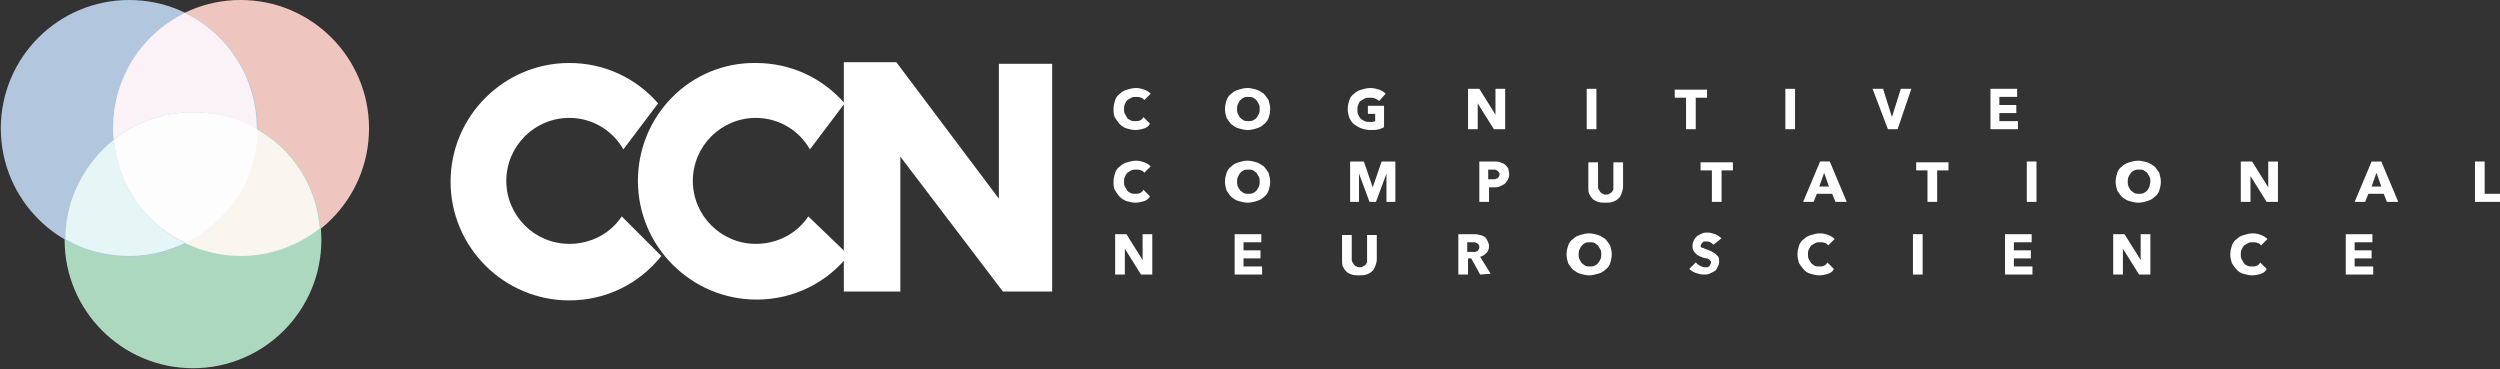 <?xml version="1.0" encoding="utf-8"?>
<!-- Generator: Adobe Illustrator 24.0.1, SVG Export Plug-In . SVG Version: 6.00 Build 0)  -->
<svg version="1.1" xmlns="http://www.w3.org/2000/svg" xmlns:xlink="http://www.w3.org/1999/xlink" x="0px" y="0px"
	 viewBox="0 0 309.6 45.7" style="enable-background:new 0 0 309.6 45.7;" xml:space="preserve">
<rect x="0" y="0" width="309.6" height="45.7" fill="#333333" stroke="none"/>
<style type="text/css">
	.st0{fill:#FFFFFF;}
	.st1{fill:#EFC6BF;}
	.st2{fill:#ADD8C0;}
	.st3{fill:#B2C6DE;}
	.st4{fill:#E6F6F7;}
	.st5{fill:#FAF2F7;}
	.st6{fill:#FAF6EF;}
	.st7{fill:#FDFDFD;}
</style>
<g id="Layer_1">
	<path class="st0" d="M77,26.8c-1.4,2.1-3.8,3.4-6.5,3.4c-4.3,0-7.8-3.5-7.8-7.8s3.5-7.8,7.8-7.8c2.9,0,5.4,1.6,6.7,3.9l4.3-5.7
		c-2.7-3.1-6.6-5-11-5c-8.1,0-14.7,6.6-14.7,14.7s6.6,14.7,14.7,14.7c4.6,0,8.7-2.1,11.4-5.5L77,26.8z"/>
	<path class="st0" d="M100.1,26.8c-1.4,2.1-3.8,3.4-6.5,3.4c-4.3,0-7.8-3.5-7.8-7.8s3.5-7.8,7.8-7.8c2.9,0,5.4,1.6,6.7,3.9l4.3-5.7
		c-2.7-3.1-6.6-5-11-5C85.5,7.7,79,14.3,79,22.4s6.6,14.7,14.7,14.7c4.6,0,8.7-2.1,11.4-5.5L100.1,26.8z"/>
	<polygon class="st0" points="130.3,7.9 130.3,36.1 124.2,36.1 111.5,19.4 111.5,36.1 104.5,36.1 104.5,7.7 111,7.7 123.7,24.6 
		123.7,7.9 	"/>
	<g>
		<path class="st0" d="M141.7,15.9c-0.3,0.1-0.7,0.2-1.1,0.2c-0.4,0-0.7-0.1-1.1-0.2c-0.3-0.1-0.6-0.3-0.8-0.5s-0.4-0.5-0.6-0.8
			s-0.2-0.7-0.2-1.1c0-0.4,0.1-0.8,0.2-1.1c0.1-0.3,0.3-0.6,0.6-0.8c0.2-0.2,0.5-0.4,0.9-0.5c0.3-0.1,0.7-0.2,1.1-0.2
			c0.4,0,0.7,0.1,1,0.2c0.3,0.1,0.6,0.3,0.8,0.5l-0.8,0.8c-0.1-0.2-0.3-0.3-0.4-0.3c-0.2-0.1-0.4-0.1-0.6-0.1c-0.2,0-0.4,0-0.6,0.1
			c-0.2,0.1-0.3,0.2-0.5,0.3c-0.1,0.1-0.2,0.3-0.3,0.5s-0.1,0.4-0.1,0.6c0,0.2,0,0.4,0.1,0.6s0.2,0.3,0.3,0.5s0.3,0.2,0.4,0.3
			c0.2,0.1,0.4,0.1,0.6,0.1c0.2,0,0.4,0,0.6-0.1c0.2-0.1,0.3-0.2,0.4-0.4l0.8,0.8C142.3,15.6,142,15.8,141.7,15.9z"/>
		<path class="st0" d="M157.3,13.5c0,0.4-0.1,0.8-0.2,1.1c-0.1,0.3-0.3,0.6-0.6,0.8c-0.2,0.2-0.5,0.4-0.9,0.5
			c-0.3,0.1-0.7,0.2-1.1,0.2c-0.4,0-0.7-0.1-1.1-0.2s-0.6-0.3-0.9-0.5c-0.2-0.2-0.4-0.5-0.6-0.8c-0.1-0.3-0.2-0.7-0.2-1.1
			c0-0.4,0.1-0.8,0.2-1.1c0.1-0.3,0.3-0.6,0.6-0.8c0.2-0.2,0.5-0.4,0.9-0.5c0.3-0.1,0.7-0.2,1.1-0.2c0.4,0,0.7,0.1,1.1,0.2
			c0.3,0.1,0.6,0.3,0.9,0.5c0.2,0.2,0.4,0.5,0.6,0.8C157.2,12.8,157.3,13.1,157.3,13.5z M156,13.5c0-0.2,0-0.4-0.1-0.6
			s-0.2-0.3-0.3-0.5c-0.1-0.1-0.3-0.2-0.4-0.3c-0.2-0.1-0.4-0.1-0.6-0.1s-0.4,0-0.6,0.1c-0.2,0.1-0.3,0.2-0.4,0.3
			c-0.1,0.1-0.2,0.3-0.3,0.5s-0.1,0.4-0.1,0.6c0,0.2,0,0.4,0.1,0.6c0.1,0.2,0.2,0.4,0.3,0.5s0.3,0.2,0.4,0.3
			c0.2,0.1,0.4,0.1,0.6,0.1s0.4,0,0.6-0.1c0.2-0.1,0.3-0.2,0.4-0.3c0.1-0.1,0.2-0.3,0.3-0.5C156,13.9,156,13.7,156,13.5z"/>
		<path class="st0" d="M170.8,16c-0.3,0.1-0.7,0.1-1.1,0.1c-0.4,0-0.8-0.1-1.1-0.2c-0.3-0.1-0.6-0.3-0.9-0.5s-0.4-0.5-0.6-0.8
			c-0.1-0.3-0.2-0.7-0.2-1.1c0-0.4,0.1-0.8,0.2-1.1c0.1-0.3,0.3-0.6,0.6-0.8c0.2-0.2,0.5-0.4,0.9-0.5c0.3-0.1,0.7-0.2,1.1-0.2
			c0.4,0,0.8,0.1,1.1,0.2s0.6,0.3,0.8,0.5l-0.8,0.9c-0.1-0.1-0.3-0.2-0.5-0.3s-0.4-0.1-0.7-0.1c-0.2,0-0.4,0-0.6,0.1
			c-0.2,0.1-0.3,0.2-0.5,0.3s-0.2,0.3-0.3,0.5s-0.1,0.4-0.1,0.6c0,0.2,0,0.4,0.1,0.6c0.1,0.2,0.2,0.4,0.3,0.5s0.3,0.2,0.5,0.3
			s0.4,0.1,0.6,0.1c0.1,0,0.3,0,0.4,0c0.1,0,0.2-0.1,0.3-0.1v-0.9h-0.9v-1h2v2.6C171.4,15.8,171.1,15.9,170.8,16z"/>
		<path class="st0" d="M185,16l-2-3.2l0,0V16h-1.2v-5h1.4l2,3.2l0,0V11h1.2v5H185z"/>
		<path class="st0" d="M196.5,16v-5h1.2v5H196.5z"/>
		<path class="st0" d="M210,12.1V16h-1.2v-3.9h-1.4v-1h4v1H210z"/>
		<path class="st0" d="M221.1,16v-5h1.2v5H221.1z"/>
		<path class="st0" d="M235,16h-1.2l-1.9-5h1.3l1.1,3.5l0,0l1.1-3.5h1.3L235,16z"/>
		<path class="st0" d="M246.5,16v-5h3.3v1h-2.2v1h2.1v1h-2.1v1h2.3v1H246.5z"/>
		<path class="st0" d="M141.7,24.9c-0.3,0.1-0.7,0.2-1.1,0.2c-0.4,0-0.7-0.1-1.1-0.2c-0.3-0.1-0.6-0.3-0.8-0.5s-0.4-0.5-0.6-0.8
			s-0.2-0.7-0.2-1.1s0.1-0.8,0.2-1.1c0.1-0.3,0.3-0.6,0.6-0.8c0.2-0.2,0.5-0.4,0.9-0.5c0.3-0.1,0.7-0.2,1.1-0.2c0.4,0,0.7,0.1,1,0.2
			s0.6,0.3,0.8,0.5l-0.8,0.8c-0.1-0.2-0.3-0.3-0.4-0.3c-0.2-0.1-0.4-0.1-0.6-0.1c-0.2,0-0.4,0-0.6,0.1c-0.2,0.1-0.3,0.2-0.5,0.3
			c-0.1,0.1-0.2,0.3-0.3,0.5s-0.1,0.4-0.1,0.6s0,0.4,0.1,0.6s0.2,0.3,0.3,0.5s0.3,0.2,0.4,0.3c0.2,0.1,0.4,0.1,0.6,0.1
			c0.2,0,0.4,0,0.6-0.1c0.2-0.1,0.3-0.2,0.4-0.4l0.8,0.8C142.3,24.6,142,24.8,141.7,24.9z"/>
		<path class="st0" d="M157.3,22.5c0,0.4-0.1,0.8-0.2,1.1c-0.1,0.3-0.3,0.6-0.6,0.8c-0.2,0.2-0.5,0.4-0.9,0.5
			c-0.3,0.1-0.7,0.2-1.1,0.2c-0.4,0-0.7-0.1-1.1-0.2s-0.6-0.3-0.9-0.5c-0.2-0.2-0.4-0.5-0.6-0.8c-0.1-0.3-0.2-0.7-0.2-1.1
			s0.1-0.8,0.2-1.1c0.1-0.3,0.3-0.6,0.6-0.8c0.2-0.2,0.5-0.4,0.9-0.5c0.3-0.1,0.7-0.2,1.1-0.2c0.4,0,0.7,0.1,1.1,0.2
			c0.3,0.1,0.6,0.3,0.9,0.5c0.2,0.2,0.4,0.5,0.6,0.8C157.2,21.8,157.3,22.1,157.3,22.5z M156,22.5c0-0.2,0-0.4-0.1-0.6
			s-0.2-0.3-0.3-0.5c-0.1-0.1-0.3-0.2-0.4-0.3c-0.2-0.1-0.4-0.1-0.6-0.1s-0.4,0-0.6,0.1c-0.2,0.1-0.3,0.2-0.4,0.3
			c-0.1,0.1-0.2,0.3-0.3,0.5s-0.1,0.4-0.1,0.6s0,0.4,0.1,0.6s0.2,0.4,0.3,0.5s0.3,0.2,0.4,0.3c0.2,0.1,0.4,0.1,0.6,0.1
			s0.4,0,0.6-0.1c0.2-0.1,0.3-0.2,0.4-0.3c0.1-0.1,0.2-0.3,0.3-0.5S156,22.7,156,22.5z"/>
		<path class="st0" d="M171.7,25v-3.5l0,0l-1.3,3.5h-0.8l-1.3-3.5l0,0V25h-1.1v-5h1.7l1.1,3.2l0,0l1.1-3.2h1.7v5H171.7z"/>
		<path class="st0" d="M186.9,21.6c0,0.3-0.1,0.5-0.2,0.7s-0.3,0.4-0.4,0.5c-0.2,0.1-0.4,0.2-0.6,0.3c-0.2,0.1-0.5,0.1-0.7,0.1h-0.6
			V25h-1.2v-5h1.8c0.3,0,0.5,0,0.8,0.1c0.2,0.1,0.4,0.1,0.6,0.3s0.3,0.3,0.4,0.5C186.8,21.1,186.9,21.3,186.9,21.6z M185.7,21.6
			c0-0.1,0-0.2-0.1-0.3s-0.1-0.1-0.2-0.2c-0.1,0-0.2-0.1-0.3-0.1s-0.2,0-0.3,0h-0.5v1.2h0.5c0.1,0,0.2,0,0.3,0s0.2-0.1,0.3-0.1
			s0.1-0.1,0.2-0.2S185.7,21.7,185.7,21.6z"/>
		<path class="st0" d="M200.8,24c-0.1,0.2-0.2,0.5-0.4,0.6c-0.2,0.2-0.4,0.3-0.7,0.4s-0.6,0.1-0.9,0.1c-0.3,0-0.6,0-0.9-0.1
			c-0.3-0.1-0.5-0.2-0.7-0.4c-0.2-0.2-0.3-0.4-0.4-0.6c-0.1-0.2-0.1-0.5-0.1-0.8v-3.1h1.2v3c0,0.1,0,0.3,0.1,0.4s0.1,0.2,0.2,0.3
			c0.1,0.1,0.2,0.2,0.3,0.2c0.1,0.1,0.3,0.1,0.4,0.1s0.3,0,0.4-0.1c0.1-0.1,0.2-0.1,0.3-0.2s0.1-0.2,0.2-0.3c0-0.1,0-0.3,0-0.4v-3
			h1.2v3.1C201,23.4,200.9,23.7,200.8,24z"/>
		<path class="st0" d="M213.2,21.1V25H212v-3.9h-1.4v-1h4v1H213.2z"/>
		<path class="st0" d="M227.3,25l-0.4-1H225l-0.4,1h-1.3l2.1-5h1.2l2.1,5H227.3z M225.9,21.4l-0.6,1.7h1.2L225.9,21.4z"/>
		<path class="st0" d="M239.9,21.1V25h-1.2v-3.9h-1.4v-1h4v1H239.9z"/>
		<path class="st0" d="M251,25v-5h1.2v5H251z"/>
		<path class="st0" d="M267.6,22.5c0,0.4-0.1,0.8-0.2,1.1c-0.1,0.3-0.3,0.6-0.6,0.8c-0.2,0.2-0.5,0.4-0.9,0.5
			c-0.3,0.1-0.7,0.2-1.1,0.2s-0.7-0.1-1.1-0.2s-0.6-0.3-0.9-0.5c-0.2-0.2-0.4-0.5-0.6-0.8c-0.1-0.3-0.2-0.7-0.2-1.1s0.1-0.8,0.2-1.1
			c0.1-0.3,0.3-0.6,0.6-0.8c0.2-0.2,0.5-0.4,0.9-0.5c0.3-0.1,0.7-0.2,1.1-0.2s0.7,0.1,1.1,0.2c0.3,0.1,0.6,0.3,0.9,0.5
			c0.2,0.2,0.4,0.5,0.6,0.8C267.5,21.8,267.6,22.1,267.6,22.5z M266.3,22.5c0-0.2,0-0.4-0.1-0.6s-0.2-0.3-0.3-0.5
			c-0.1-0.1-0.3-0.2-0.4-0.3s-0.4-0.1-0.6-0.1s-0.4,0-0.6,0.1s-0.3,0.2-0.4,0.3c-0.1,0.1-0.2,0.3-0.3,0.5c-0.1,0.2-0.1,0.4-0.1,0.6
			s0,0.4,0.1,0.6s0.2,0.4,0.3,0.5c0.1,0.1,0.3,0.2,0.4,0.3c0.2,0.1,0.4,0.1,0.6,0.1s0.4,0,0.6-0.1s0.3-0.2,0.4-0.3
			c0.1-0.1,0.2-0.3,0.3-0.5C266.2,22.9,266.3,22.7,266.3,22.5z"/>
		<path class="st0" d="M280.7,25l-2-3.2l0,0V25h-1.2v-5h1.4l2,3.2l0,0V20h1.2v5H280.7z"/>
		<path class="st0" d="M295.6,25l-0.4-1h-1.9l-0.4,1h-1.3l2.1-5h1.2l2.1,5H295.6z M294.3,21.4l-0.6,1.7h1.2L294.3,21.4z"/>
		<path class="st0" d="M306.5,25v-5h1.2v4h1.9v1H306.5z"/>
		<path class="st0" d="M141.3,34l-2-3.2l0,0V34h-1.2v-5h1.4l2,3.2l0,0V29h1.2v5H141.3z"/>
		<path class="st0" d="M152.9,34v-5h3.3v1H154v1h2.1v1H154v1h2.3v1H152.9z"/>
		<path class="st0" d="M170.3,33c-0.1,0.2-0.2,0.5-0.4,0.6c-0.2,0.2-0.4,0.3-0.7,0.4c-0.3,0.1-0.6,0.1-0.9,0.1c-0.3,0-0.6,0-0.9-0.1
			c-0.3-0.1-0.5-0.2-0.7-0.4s-0.3-0.4-0.4-0.6c-0.1-0.2-0.1-0.5-0.1-0.8v-3.1h1.2v3c0,0.1,0,0.3,0.1,0.4s0.1,0.2,0.2,0.3
			s0.2,0.2,0.3,0.2c0.1,0.1,0.3,0.1,0.4,0.1s0.3,0,0.4-0.1c0.1-0.1,0.2-0.1,0.3-0.2s0.1-0.2,0.2-0.3c0-0.1,0-0.3,0-0.4v-3h1.2v3.1
			C170.5,32.4,170.4,32.7,170.3,33z"/>
		<path class="st0" d="M183.3,34l-1.1-2h-0.4v2h-1.2v-5h1.9c0.2,0,0.5,0,0.7,0.1c0.2,0,0.4,0.1,0.6,0.2c0.2,0.1,0.3,0.3,0.4,0.5
			s0.2,0.4,0.2,0.7c0,0.3-0.1,0.6-0.3,0.8c-0.2,0.2-0.4,0.4-0.8,0.5l1.3,2.1L183.3,34L183.3,34z M183.2,30.6c0-0.1,0-0.2-0.1-0.3
			c0-0.1-0.1-0.1-0.2-0.2c-0.1,0-0.2-0.1-0.3-0.1s-0.2,0-0.3,0h-0.6v1.2h0.6c0.1,0,0.2,0,0.3,0s0.2,0,0.3-0.1c0.1,0,0.2-0.1,0.2-0.2
			C183.2,30.8,183.2,30.7,183.2,30.6z"/>
		<path class="st0" d="M199.6,31.5c0,0.4-0.1,0.8-0.2,1.1c-0.1,0.3-0.3,0.6-0.6,0.8c-0.2,0.2-0.5,0.4-0.9,0.5s-0.7,0.2-1.1,0.2
			s-0.7-0.1-1.1-0.2s-0.6-0.3-0.9-0.5c-0.2-0.2-0.4-0.5-0.6-0.8c-0.1-0.3-0.2-0.7-0.2-1.1s0.1-0.8,0.2-1.1c0.1-0.3,0.3-0.6,0.6-0.8
			c0.2-0.2,0.5-0.4,0.9-0.5c0.3-0.1,0.7-0.2,1.1-0.2s0.7,0.1,1.1,0.2c0.3,0.1,0.6,0.3,0.9,0.5c0.2,0.2,0.4,0.5,0.6,0.8
			C199.5,30.8,199.6,31.1,199.6,31.5z M198.3,31.5c0-0.2,0-0.4-0.1-0.6s-0.2-0.3-0.3-0.5c-0.1-0.1-0.3-0.2-0.4-0.3
			c-0.2-0.1-0.4-0.1-0.6-0.1s-0.4,0-0.6,0.1c-0.2,0.1-0.3,0.2-0.4,0.3c-0.1,0.1-0.2,0.3-0.3,0.5s-0.1,0.4-0.1,0.6s0,0.4,0.1,0.6
			c0.1,0.2,0.2,0.4,0.3,0.5s0.3,0.2,0.4,0.3c0.2,0.1,0.4,0.1,0.6,0.1s0.4,0,0.6-0.1s0.3-0.2,0.4-0.3c0.1-0.1,0.2-0.3,0.3-0.5
			C198.3,31.9,198.3,31.7,198.3,31.5z"/>
		<path class="st0" d="M212.2,30.3c-0.1-0.1-0.2-0.2-0.4-0.3c-0.2-0.1-0.3-0.1-0.5-0.1c-0.1,0-0.2,0-0.2,0c-0.1,0-0.2,0-0.2,0.1
			c-0.1,0-0.1,0.1-0.2,0.2c0,0.1-0.1,0.1-0.1,0.2s0,0.2,0.1,0.2c0,0.1,0.1,0.1,0.2,0.1c0.1,0,0.1,0.1,0.2,0.1c0.1,0,0.2,0.1,0.3,0.1
			c0.2,0.1,0.3,0.1,0.5,0.2s0.3,0.2,0.5,0.3c0.1,0.1,0.3,0.3,0.4,0.4c0.1,0.2,0.1,0.4,0.1,0.6c0,0.3-0.1,0.5-0.2,0.7
			c-0.1,0.2-0.2,0.4-0.4,0.5s-0.4,0.2-0.6,0.3S211.2,34,211,34c-0.4,0-0.7-0.1-1-0.2c-0.3-0.1-0.6-0.3-0.8-0.5l0.8-0.8
			c0.1,0.1,0.3,0.3,0.5,0.4c0.2,0.1,0.4,0.2,0.6,0.2c0.1,0,0.2,0,0.3,0s0.2,0,0.2-0.1c0.1,0,0.1-0.1,0.2-0.2c0-0.1,0.1-0.2,0.1-0.3
			s0-0.2-0.1-0.2c0-0.1-0.1-0.1-0.2-0.2c-0.1-0.1-0.2-0.1-0.3-0.1s-0.3-0.1-0.4-0.1c-0.2-0.1-0.3-0.1-0.5-0.2s-0.3-0.2-0.4-0.3
			s-0.2-0.2-0.3-0.4c-0.1-0.2-0.1-0.3-0.1-0.6c0-0.3,0.1-0.5,0.2-0.7c0.1-0.2,0.3-0.4,0.4-0.5c0.2-0.1,0.4-0.2,0.6-0.3
			c0.2-0.1,0.5-0.1,0.7-0.1c0.3,0,0.6,0.1,0.9,0.2c0.3,0.1,0.5,0.3,0.8,0.5L212.2,30.3z"/>
		<path class="st0" d="M226.4,33.9c-0.3,0.1-0.7,0.2-1.1,0.2c-0.4,0-0.7-0.1-1.1-0.2s-0.6-0.3-0.8-0.5s-0.4-0.5-0.6-0.8
			c-0.1-0.3-0.2-0.7-0.2-1.1s0.1-0.8,0.2-1.1c0.1-0.3,0.3-0.6,0.6-0.8c0.2-0.2,0.5-0.4,0.9-0.5c0.3-0.1,0.7-0.2,1.1-0.2
			c0.4,0,0.7,0.1,1,0.2s0.6,0.3,0.8,0.5l-0.8,0.8c-0.1-0.2-0.3-0.3-0.4-0.3c-0.2-0.1-0.4-0.1-0.6-0.1c-0.2,0-0.4,0-0.6,0.1
			s-0.3,0.2-0.5,0.3c-0.1,0.1-0.2,0.3-0.3,0.5s-0.1,0.4-0.1,0.6s0,0.4,0.1,0.6s0.2,0.3,0.3,0.5c0.1,0.1,0.3,0.2,0.4,0.3
			c0.2,0.1,0.4,0.1,0.6,0.1c0.2,0,0.4,0,0.6-0.1c0.2-0.1,0.3-0.2,0.4-0.4l0.8,0.8C227,33.6,226.7,33.8,226.4,33.9z"/>
		<path class="st0" d="M236.9,34v-5h1.2v5H236.9z"/>
		<path class="st0" d="M248.3,34v-5h3.3v1h-2.2v1h2.1v1h-2.1v1h2.3v1H248.3z"/>
		<path class="st0" d="M264.9,34l-2-3.2l0,0V34h-1.2v-5h1.4l2,3.2l0,0V29h1.2v5H264.9z"/>
		<path class="st0" d="M280,33.9c-0.3,0.1-0.7,0.2-1.1,0.2s-0.7-0.1-1.1-0.2s-0.6-0.3-0.8-0.5c-0.2-0.2-0.4-0.5-0.6-0.8
			c-0.1-0.3-0.2-0.7-0.2-1.1s0.1-0.8,0.2-1.1c0.1-0.3,0.3-0.6,0.6-0.8c0.2-0.2,0.5-0.4,0.9-0.5c0.3-0.1,0.7-0.2,1.1-0.2
			s0.7,0.1,1,0.2s0.6,0.3,0.8,0.5l-0.8,0.8c-0.1-0.2-0.3-0.3-0.4-0.3c-0.2-0.1-0.4-0.1-0.6-0.1s-0.4,0-0.6,0.1s-0.3,0.2-0.5,0.3
			c-0.1,0.1-0.2,0.3-0.3,0.5c-0.1,0.2-0.1,0.4-0.1,0.6s0,0.4,0.1,0.6s0.2,0.3,0.3,0.5s0.3,0.2,0.4,0.3c0.2,0.1,0.4,0.1,0.6,0.1
			s0.4,0,0.6-0.1s0.3-0.2,0.4-0.4l0.8,0.8C280.6,33.6,280.3,33.8,280,33.9z"/>
		<path class="st0" d="M290.5,34v-5h3.3v1h-2.2v1h2.1v1h-2.1v1h2.3v1H290.5z"/>
	</g>
</g>
<g id="Layer_2">
	<circle class="st1" cx="29.8" cy="15.9" r="15.9"/>
	<circle class="st2" cx="23.9" cy="29.7" r="15.9"/>
	<circle class="st3" cx="16" cy="15.9" r="15.9"/>
	<g>
		<path class="st4" d="M14.1,17.3c-3.6,2.9-6,7.3-6,12.3c2.3,1.4,5.1,2.1,7.9,2.1c2.5,0,4.8-0.6,6.9-1.6
			C18,27.7,14.6,22.9,14.1,17.3"/>
		<path class="st5" d="M22.9,1.6c-5.3,2.6-8.9,8-8.9,14.3c0,0.5,0,1,0.1,1.4c2.7-2.1,6.1-3.4,9.8-3.4c2.9,0,5.6,0.8,7.9,2.1
			c0,0,0-0.1,0-0.1C31.8,9.6,28.2,4.2,22.9,1.6"/>
		<path class="st6" d="M31.8,16c-0.1,6.2-3.7,11.6-8.9,14.1c2.1,1,4.4,1.6,6.9,1.6c3.7,0,7.1-1.3,9.8-3.4C39.2,23,36.2,18.5,31.8,16
			"/>
		<path class="st7" d="M23.9,13.9c-3.7,0-7.1,1.3-9.8,3.4c0.5,5.7,4,10.5,8.9,12.8c5.2-2.6,8.9-7.9,8.9-14.1
			C29.5,14.6,26.8,13.9,23.9,13.9"/>
	</g>
</g>
</svg>
